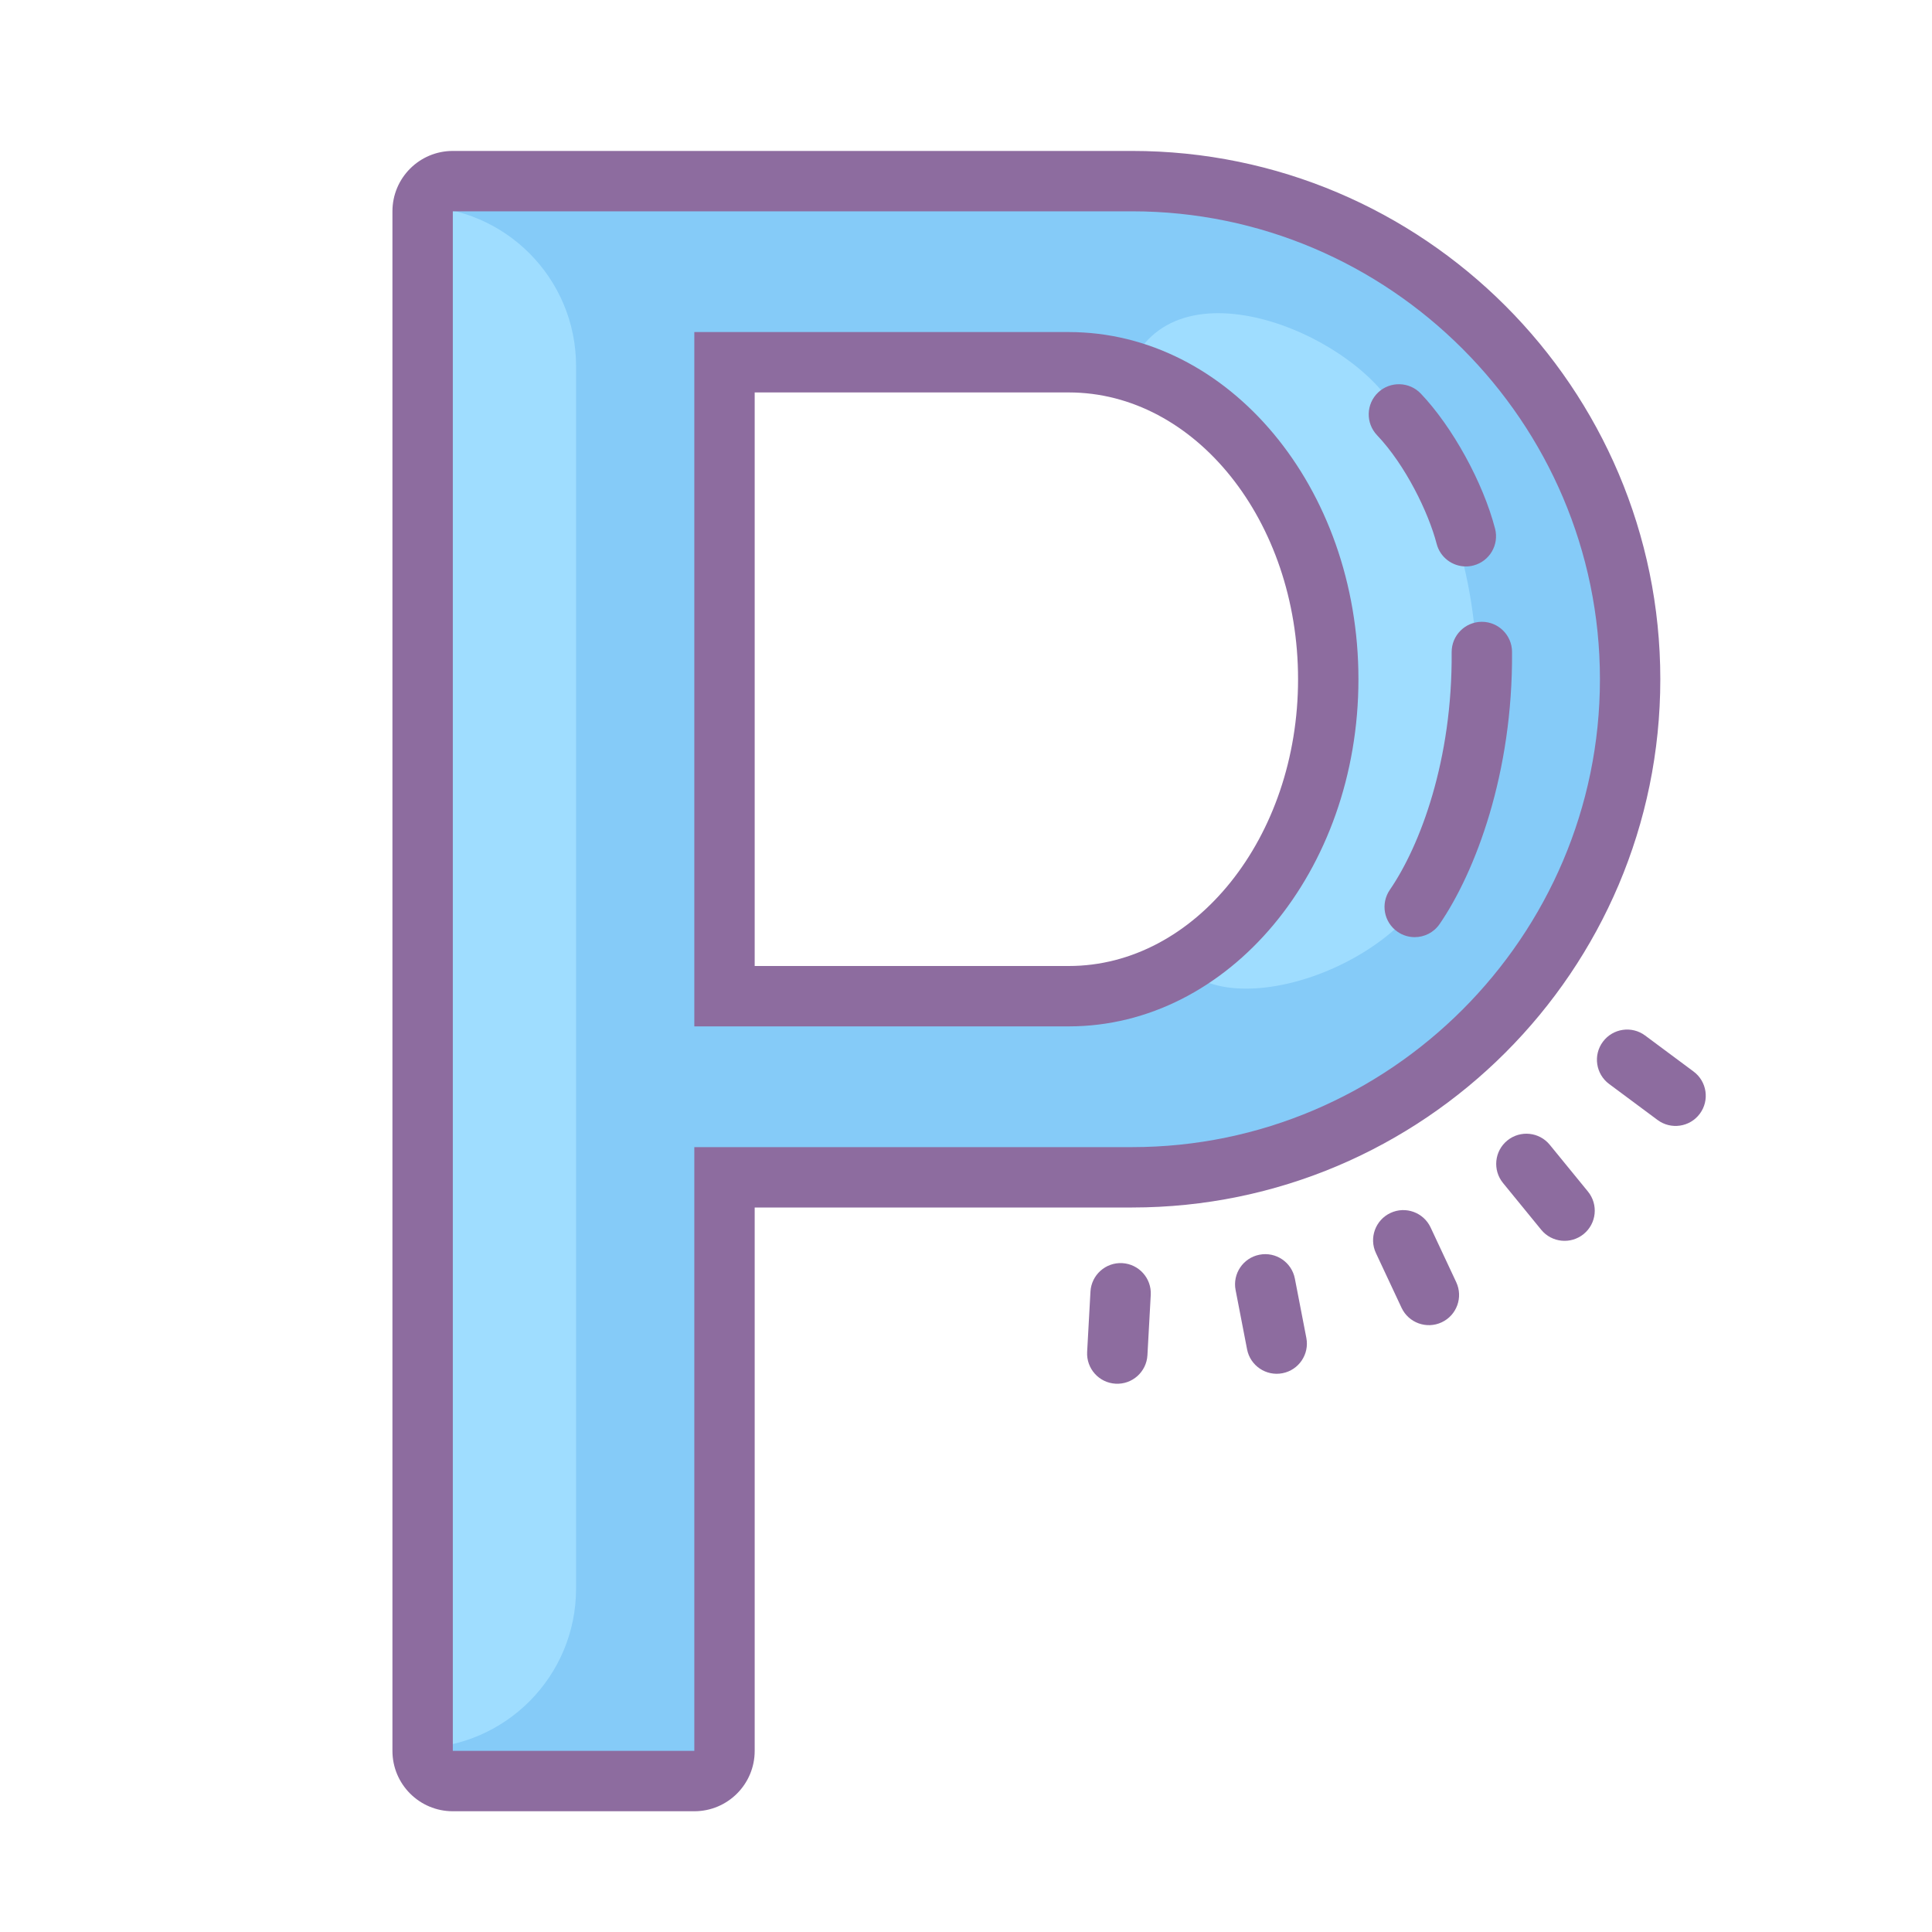 <svg xmlns="http://www.w3.org/2000/svg" viewBox="0 0 64 64" width="64" height="64">
 <path fill="#8D6C9F" d="M56.308,36.895c0.33-0.443,0.237-1.07-0.206-1.399l-1.605-1.193c-0.443-0.33-1.07-0.237-1.399,0.206 c-0.33,0.443-0.237,1.07,0.206,1.399l1.605,1.193C55.352,37.43,55.979,37.338,56.308,36.895z"/>
 <path fill="#8D6C9F" d="M52.461,40.879c0.428-0.349,0.491-0.979,0.142-1.407l-1.265-1.549 c-0.349-0.428-0.979-0.491-1.407-0.142c-0.428,0.349-0.491,0.979-0.142,1.407l1.265,1.549 C51.404,41.165,52.034,41.228,52.461,40.879z"/>
 <path fill="#8D6C9F" d="M47.758,43.803c0.5-0.234,0.716-0.83,0.481-1.33l-0.848-1.811c-0.234-0.5-0.83-0.716-1.33-0.481 c-0.5,0.234-0.716,0.83-0.481,1.33l0.848,1.811C46.663,43.822,47.258,44.037,47.758,43.803z"/>
 <path fill="#8D6C9F" d="M42.483,45.49c0.542-0.105,0.897-0.63,0.791-1.172l-0.38-1.963c-0.105-0.542-0.63-0.897-1.172-0.791 c-0.542,0.105-0.897,0.63-0.791,1.172l0.38,1.963C41.416,45.24,41.941,45.595,42.483,45.49z"/>
 <path fill="#8D6C9F" d="M36.956,45.837c0.551,0.031,1.023-0.392,1.054-0.943l0.11-1.997 c0.031-0.551-0.392-1.023-0.943-1.054c-0.551-0.031-1.023,0.392-1.054,0.943l-0.11,1.997 C35.983,45.335,36.405,45.807,36.956,45.837z"/>
 <path fill="#85CBF8" d="M15,59c-0.552,0-1-0.447-1-1V7c0-0.553,0.448-1,1-1h22.5C46.598,6,54,13.402,54,22.5 S46.598,39,37.5,39H24v19c0,0.553-0.448,1-1,1H15z M35.404,33C40.144,33,44,28.29,44,22.5S40.144,12,35.404,12H24v21H35.404z"/>
 <path fill="#9FDDFF" d="M13.833,6.838v51.075c2.903-0.023,5.25-2.379,5.25-5.287v-40.5 C19.083,9.217,16.736,6.861,13.833,6.838z"/>
 <path fill="#9FDDFF" d="M47.407,29.299c1.078-2.053,1.519-4.453,1.519-6.881c0-3.374-1.06-6.492-2.876-9.11 c-1.841-2.654-8.05-4.894-8.875-0.226C41.067,13.954,44,17.801,44,22.418c0,0.118-0.012,0.233-0.016,0.35 C43.99,22.838,44,22.914,44,22.978c0,0.561-0.126,1.294-0.332,2.053c-0.122,0.479-0.277,0.94-0.461,1.385 c-0.345,0.877-0.765,1.678-1.207,2.163c-0.043,0.047-0.09,0.09-0.135,0.135c-0.858,1.088-1.93,1.957-3.149,2.516 C39.625,34.181,45.75,32.454,47.407,29.299z"/>
 <path fill="#8D6C9F" d="M46.863,31.044c-0.195,0-0.392-0.057-0.565-0.176c-0.456-0.313-0.571-0.935-0.258-1.391 c1.008-1.469,2.076-4.308,2.048-7.871c-0.004-0.552,0.44-1.003,0.992-1.008c0.002,0,0.005,0,0.008,0c0.549,0,0.996,0.442,1,0.992 c0.032,4.026-1.218,7.299-2.399,9.02C47.495,30.893,47.182,31.044,46.863,31.044z M48.558,18.764c-0.445,0-0.851-0.299-0.967-0.749 c-0.271-1.041-1.036-2.612-1.975-3.599c-0.38-0.4-0.365-1.033,0.035-1.414c0.401-0.379,1.033-0.363,1.414,0.035 c1.052,1.106,2.064,2.946,2.461,4.476c0.139,0.534-0.182,1.08-0.716,1.219C48.725,18.754,48.641,18.764,48.558,18.764z"/>
 <path fill="#8D6C9F" d="M37.5,7C46.025,7,53,13.975,53,22.5C53,31.025,46.025,38,37.5,38H23v20h-8V7h4.328H23H37.5 M23,34 h12.404C40.704,34,45,28.851,45,22.5c0-6.351-4.296-11.5-9.596-11.5H23V34 M37.5,5H23h-3.672H15c-1.105,0-2,0.895-2,2v51 c0,1.105,0.895,2,2,2h8c1.105,0,2-0.895,2-2V40h12.5C47.15,40,55,32.15,55,22.5S47.15,5,37.5,5L37.5,5z M25,13h10.404 C39.592,13,43,17.262,43,22.5S39.592,32,35.404,32H25V13L25,13z"/>
</svg>
